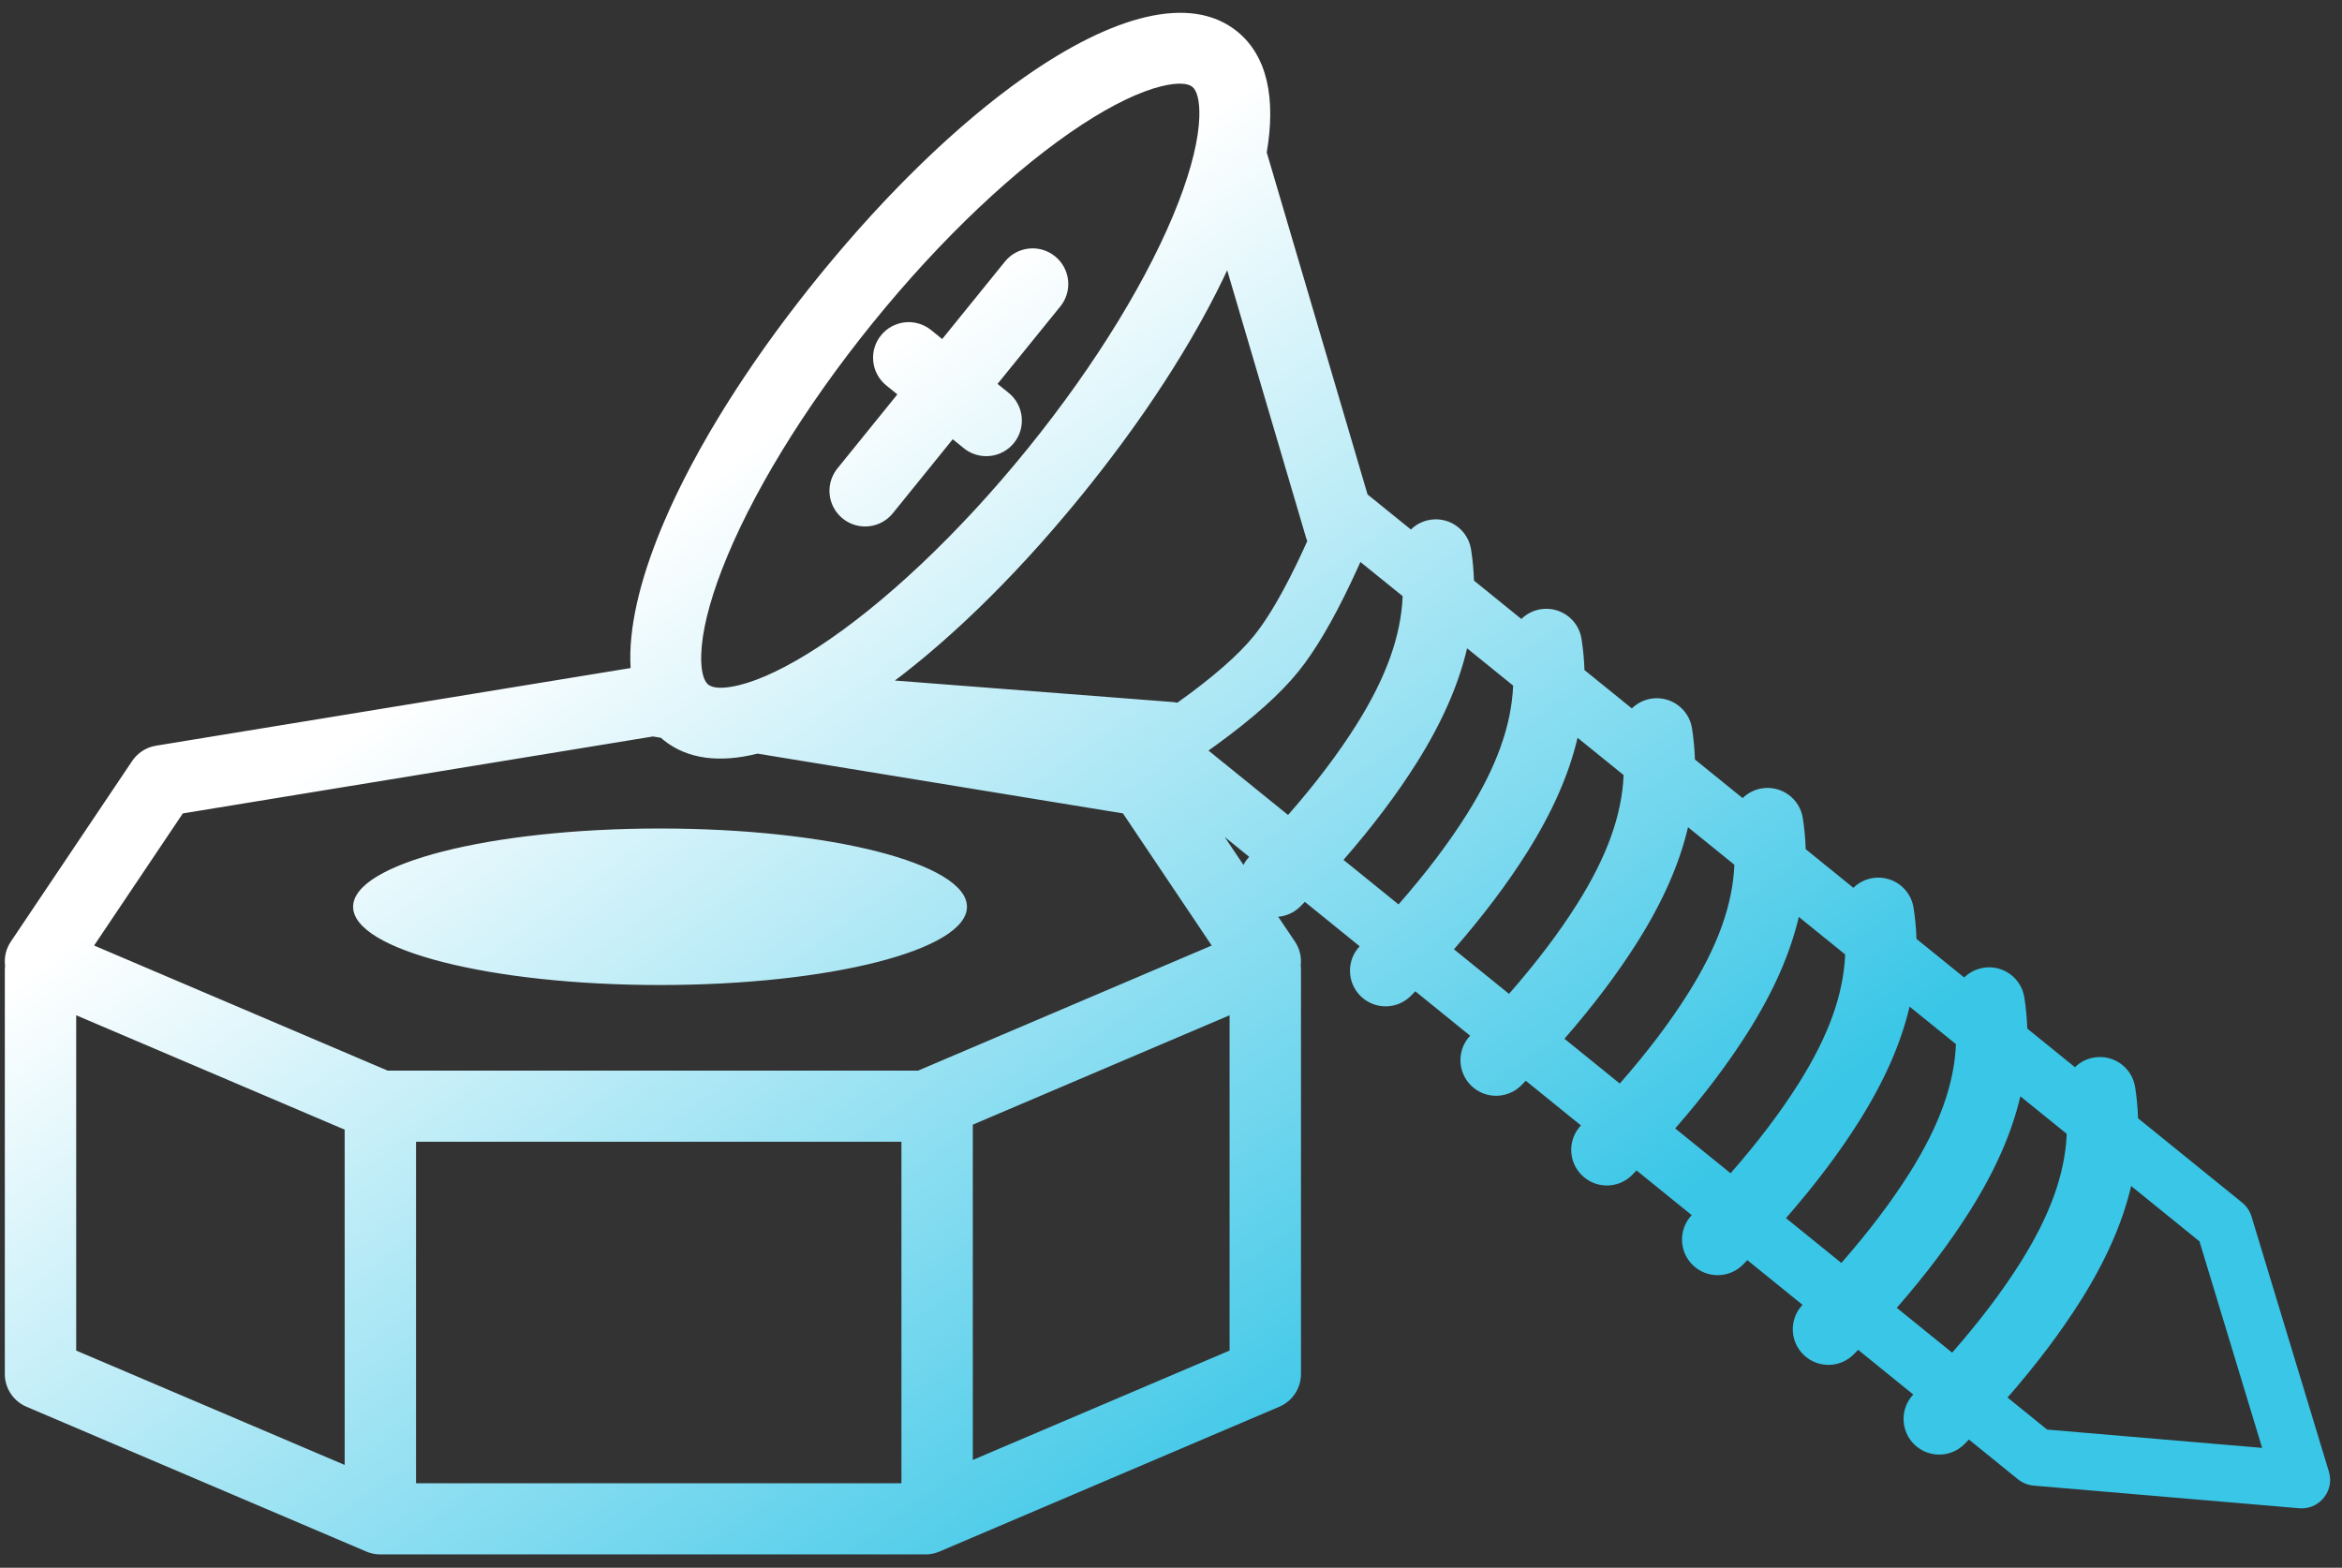 <?xml version="1.0" encoding="UTF-8"?>
<svg width="118px" height="79px" viewBox="0 0 118 79" version="1.1" xmlns="http://www.w3.org/2000/svg" xmlns:xlink="http://www.w3.org/1999/xlink">
    <rect x="0" y="0" width="118" height="79" fill="#333333" stroke="none"/>
    <title>Combined Shape</title>
    <defs>
        <linearGradient x1="26.427%" y1="35.524%" x2="71.902%" y2="77.196%" id="linearGradient-1">
            <stop stop-color="#FFFFFF" offset="0%"></stop>
            <stop stop-color="#39C6E7" offset="100%"></stop>
        </linearGradient>
    </defs>
    <g id="Page-1" stroke="none" stroke-width="1" fill="none" fill-rule="evenodd">
        <g id="Geodesia_Page-Ope&amp;Maintenance" transform="translate(-675, -1442)" fill="url(#linearGradient-1)" fill-rule="nonzero">
            <g id="Our-Services" transform="translate(59, 990)">
                <g id="Group-Copy" transform="translate(155, 161)">
                    <path d="M523.334,292.585 C524.857,293.819 525.288,295.968 524.823,298.686 L524.843,298.746 L529.904,315.917 L532.087,317.683 C532.346,317.429 532.684,317.251 533.07,317.191 C534.049,317.039 534.967,317.711 535.119,318.691 C535.2,319.214 535.249,319.736 535.266,320.257 L537.653,322.191 C537.912,321.936 538.25,321.758 538.636,321.698 C539.615,321.547 540.533,322.218 540.685,323.198 C540.766,323.721 540.815,324.243 540.832,324.764 L543.219,326.698 C543.478,326.443 543.816,326.265 544.202,326.205 C545.181,326.054 546.099,326.725 546.251,327.705 C546.332,328.228 546.381,328.75 546.398,329.271 L548.801,331.218 C549.059,330.963 549.397,330.785 549.783,330.725 C550.763,330.574 551.681,331.245 551.833,332.225 C551.914,332.748 551.963,333.27 551.979,333.791 L554.382,335.738 C554.641,335.483 554.979,335.305 555.365,335.245 C556.345,335.094 557.262,335.765 557.414,336.745 C557.495,337.268 557.544,337.79 557.561,338.311 L559.964,340.258 C560.223,340.003 560.561,339.825 560.947,339.765 C561.926,339.614 562.844,340.285 562.996,341.265 C563.077,341.788 563.126,342.31 563.143,342.831 L565.546,344.778 C565.804,344.523 566.142,344.345 566.528,344.285 C567.508,344.134 568.426,344.805 568.578,345.785 C568.659,346.308 568.708,346.83 568.724,347.351 L573.97,351.6 C574.156,351.751 574.301,351.945 574.393,352.165 L574.441,352.3 L578.339,365.155 C578.622,366.086 577.919,367.008 576.969,367.007 L576.844,367.002 L563.459,365.861 C563.221,365.84 562.992,365.761 562.793,365.63 L562.677,365.546 L560.201,363.539 C560.131,363.612 560.061,363.684 559.99,363.757 C559.297,364.466 558.161,364.479 557.451,363.787 C556.749,363.101 556.728,361.981 557.399,361.271 L554.62,359.019 C554.55,359.092 554.479,359.164 554.408,359.237 C553.716,359.946 552.579,359.959 551.87,359.267 C551.168,358.581 551.147,357.462 551.817,356.751 L549.038,354.499 L548.827,354.717 L548.827,354.717 C548.134,355.426 546.998,355.439 546.288,354.747 C545.586,354.061 545.565,352.942 546.235,352.231 L543.456,349.98 C543.386,350.052 543.316,350.125 543.245,350.197 C542.552,350.906 541.416,350.92 540.706,350.227 C540.004,349.541 539.983,348.422 540.654,347.711 L537.875,345.46 C537.805,345.532 537.734,345.605 537.663,345.677 C536.971,346.386 535.834,346.4 535.125,345.707 C534.423,345.021 534.402,343.902 535.072,343.191 L532.309,340.952 C532.239,341.025 532.168,341.097 532.097,341.17 C531.405,341.879 530.268,341.892 529.559,341.2 C528.857,340.514 528.836,339.394 529.506,338.684 L526.743,336.445 C526.673,336.518 526.602,336.59 526.531,336.663 C526.219,336.983 525.816,337.161 525.403,337.197 L526.245,338.447 C526.495,338.821 526.585,339.248 526.536,339.655 C526.54,339.682 526.543,339.709 526.545,339.737 L526.549,339.855 L526.549,360.239 C526.549,360.914 526.168,361.528 525.572,361.833 L525.457,361.887 L508.334,369.184 C508.155,369.26 507.966,369.307 507.773,369.323 L507.627,369.328 L480.164,369.328 C479.97,369.328 479.777,369.297 479.593,369.236 L479.457,369.184 L462.334,361.887 C461.711,361.621 461.294,361.031 461.247,360.365 L461.243,360.239 L461.243,339.855 C461.243,339.786 461.247,339.719 461.254,339.652 C461.212,339.291 461.278,338.913 461.471,338.571 L461.547,338.447 L467.658,329.348 C467.904,328.982 468.275,328.72 468.699,328.61 L468.861,328.576 L492.773,324.663 C492.653,322.73 493.207,320.318 494.318,317.632 L494.457,317.301 L494.689,316.772 L494.749,316.639 L494.749,316.639 L494.809,316.505 L495.061,315.967 L495.126,315.832 L495.126,315.832 L495.192,315.696 L495.464,315.149 L495.749,314.597 L495.822,314.458 L495.822,314.458 L495.897,314.319 L496.201,313.76 L496.279,313.619 L496.279,313.619 L496.358,313.478 L496.681,312.912 L496.764,312.77 L496.764,312.77 L496.847,312.628 L497.189,312.056 L497.543,311.48 L497.634,311.336 L497.634,311.336 L497.725,311.191 L498.096,310.611 L498.48,310.028 L498.874,309.443 L498.975,309.296 L498.975,309.296 L499.076,309.149 L499.488,308.561 L499.592,308.414 L499.592,308.414 L499.698,308.266 L500.125,307.676 L500.343,307.381 L500.787,306.789 L501.242,306.197 L501.706,305.604 C501.863,305.407 502.021,305.209 502.181,305.012 L502.421,304.717 L502.662,304.424 L503.145,303.847 L503.629,303.279 L504.116,302.722 L504.238,302.584 L504.238,302.584 L504.36,302.447 L504.848,301.906 L505.093,301.639 L505.583,301.114 L505.705,300.985 L505.705,300.985 L505.828,300.856 L506.318,300.348 L506.808,299.852 L507.299,299.368 L507.421,299.249 L507.421,299.249 L507.544,299.131 L508.033,298.665 L508.277,298.436 L508.765,297.99 L509.252,297.556 L509.495,297.344 L509.979,296.93 L510.099,296.828 L510.099,296.828 L510.22,296.728 L510.701,296.334 L511.179,295.954 L511.298,295.862 L511.298,295.862 L511.417,295.77 L511.891,295.412 L512.009,295.324 L512.009,295.324 L512.127,295.238 L512.596,294.902 C517.035,291.778 520.982,290.681 523.334,292.585 Z M506.418,348.534 L481.962,348.534 L481.962,365.742 L506.418,365.742 L506.418,348.534 Z M464.839,342.16 L464.839,359.056 L478.366,364.819 L478.366,347.924 L464.839,342.16 Z M522.952,342.16 L510.014,347.673 L510.014,364.568 L522.952,359.056 L522.952,342.16 Z M568.377,350.764 C567.938,352.634 567.095,354.531 565.85,356.512 C564.846,358.11 563.612,359.746 562.149,361.423 L564.141,363.037 L574.976,363.96 L571.819,353.553 L568.377,350.764 Z M562.795,346.244 C562.357,348.114 561.513,350.011 560.268,351.992 C559.264,353.59 558.031,355.227 556.568,356.903 L559.357,359.161 C560.739,357.586 561.89,356.065 562.81,354.601 C564.292,352.242 565.045,350.154 565.131,348.136 L562.795,346.244 Z M557.213,341.724 C556.775,343.594 555.931,345.491 554.687,347.472 C553.683,349.07 552.449,350.707 550.986,352.383 L553.775,354.641 C555.157,353.066 556.308,351.545 557.228,350.081 C558.71,347.722 559.464,345.634 559.55,343.616 L557.213,341.724 Z M551.632,337.204 C551.193,339.074 550.35,340.971 549.105,342.952 C548.101,344.55 546.867,346.187 545.404,347.863 L548.193,350.121 C549.576,348.546 550.727,347.025 551.646,345.561 C553.128,343.202 553.882,341.115 553.968,339.096 L551.632,337.204 Z M546.05,332.684 C545.612,334.554 544.768,336.451 543.523,338.432 C542.519,340.03 541.286,341.667 539.823,343.343 L542.612,345.601 C543.994,344.026 545.145,342.505 546.065,341.041 C547.547,338.682 548.3,336.595 548.386,334.576 L546.05,332.684 Z M493.896,328.112 L470.212,331.988 L465.741,338.646 L480.532,344.949 L507.258,344.949 L522.05,338.646 L517.579,331.988 L499.166,328.976 C497.264,329.451 495.633,329.265 494.424,328.286 L494.297,328.177 L493.896,328.112 Z M540.484,328.177 C540.046,330.047 539.202,331.944 537.957,333.925 C536.954,335.523 535.72,337.159 534.257,338.836 L537.03,341.081 C538.412,339.506 539.563,337.985 540.483,336.521 C541.965,334.162 542.719,332.075 542.805,330.056 L540.484,328.177 Z M494.255,332.749 C502.796,332.749 509.72,334.515 509.72,336.693 C509.72,338.871 502.796,340.636 494.255,340.636 C485.714,340.636 478.791,338.871 478.791,336.693 C478.791,334.515 485.714,332.749 494.255,332.749 Z M534.918,323.669 C534.48,325.539 533.636,327.437 532.392,329.418 C531.388,331.016 530.154,332.652 528.691,334.329 L531.464,336.574 C532.846,334.999 533.997,333.478 534.917,332.014 C536.399,329.655 537.153,327.567 537.239,325.549 L534.918,323.669 Z M522.704,333.175 L523.651,334.584 C523.726,334.439 523.822,334.302 523.94,334.177 L522.704,333.175 Z M529.543,319.318 L529.379,319.681 L529.068,320.35 C528.139,322.307 527.257,323.803 526.41,324.85 C525.5,325.973 524.133,327.193 522.3,328.526 L521.901,328.813 L521.889,328.821 L525.898,332.067 C527.28,330.492 528.431,328.971 529.351,327.507 C530.833,325.148 531.587,323.06 531.673,321.042 L529.543,319.318 Z M522.83,304.617 L522.696,304.904 L522.631,305.039 L522.631,305.039 L522.565,305.175 L522.294,305.722 L522.009,306.274 L521.861,306.552 L521.557,307.111 L521.479,307.252 L521.479,307.252 L521.4,307.393 L521.076,307.959 L520.994,308.101 L520.994,308.101 L520.91,308.244 L520.568,308.816 L520.214,309.391 L520.124,309.536 L520.124,309.536 L520.033,309.68 L519.661,310.26 L519.278,310.843 L518.883,311.429 L518.783,311.575 L518.783,311.575 L518.682,311.722 L518.27,312.31 L518.06,312.605 L517.632,313.195 L517.524,313.343 L517.524,313.343 L517.414,313.491 L516.97,314.082 L516.516,314.675 L516.051,315.267 L515.577,315.86 L515.096,316.447 L514.613,317.024 L514.128,317.592 L513.642,318.149 L513.52,318.287 L513.52,318.287 L513.398,318.424 L512.91,318.965 L512.665,319.232 L512.175,319.757 L512.053,319.886 L512.053,319.886 L511.93,320.015 L511.44,320.523 L510.949,321.019 L510.459,321.503 L510.337,321.622 L510.337,321.622 L510.214,321.741 L509.725,322.207 L509.602,322.321 L509.602,322.321 L509.48,322.435 L508.992,322.882 L508.506,323.316 L508.384,323.422 L508.384,323.422 L508.263,323.528 L507.779,323.942 L507.659,324.043 L507.659,324.043 L507.538,324.144 L507.057,324.537 L506.579,324.917 L506.46,325.01 L506.46,325.01 L506.341,325.101 L506.087,325.293 L520.075,326.375 L520.197,326.389 C520.238,326.395 520.279,326.402 520.319,326.411 C522.11,325.133 523.399,324.003 524.177,323.042 C524.406,322.759 524.644,322.426 524.89,322.042 L525.076,321.745 L525.313,321.347 C525.392,321.21 525.473,321.068 525.554,320.92 L525.677,320.696 L525.925,320.225 L525.988,320.103 L525.988,320.103 L526.051,319.979 L526.306,319.465 L526.37,319.332 L526.37,319.332 L526.435,319.197 L526.696,318.639 L526.866,318.263 L526.829,318.169 L526.829,318.169 L526.798,318.073 L522.83,304.617 Z M519.519,295.346 C518.443,295.608 517.075,296.26 515.534,297.266 C512.231,299.423 508.443,302.985 504.972,307.272 C501.5,311.558 498.804,316.004 497.381,319.683 C496.717,321.4 496.364,322.873 496.331,323.981 C496.305,324.846 496.465,325.32 496.683,325.497 C496.901,325.673 497.398,325.731 498.238,325.526 C499.315,325.263 500.683,324.611 502.224,323.605 C505.527,321.448 509.315,317.886 512.786,313.6 C516.257,309.313 518.954,304.867 520.377,301.188 C521.04,299.471 521.394,297.998 521.427,296.89 C521.452,296.025 521.293,295.551 521.075,295.375 C520.857,295.198 520.36,295.141 519.519,295.346 Z M514.158,303.916 C514.898,304.515 515.038,305.581 514.496,306.346 L514.425,306.44 L511.261,310.345 L511.821,310.797 C512.591,311.421 512.711,312.551 512.087,313.322 C511.488,314.061 510.422,314.2 509.656,313.658 L509.562,313.586 L509.003,313.134 L505.983,316.865 C505.359,317.635 504.229,317.754 503.458,317.129 C502.718,316.53 502.579,315.465 503.121,314.699 L503.192,314.605 L506.212,310.874 L505.655,310.422 C504.884,309.798 504.765,308.668 505.389,307.898 C505.988,307.158 507.053,307.02 507.819,307.562 L507.914,307.633 L508.471,308.085 L511.634,304.18 C512.257,303.41 513.388,303.292 514.158,303.916 Z" id="Combined-Shape"></path>
                </g>
            </g>
        </g>
    </g>
</svg>